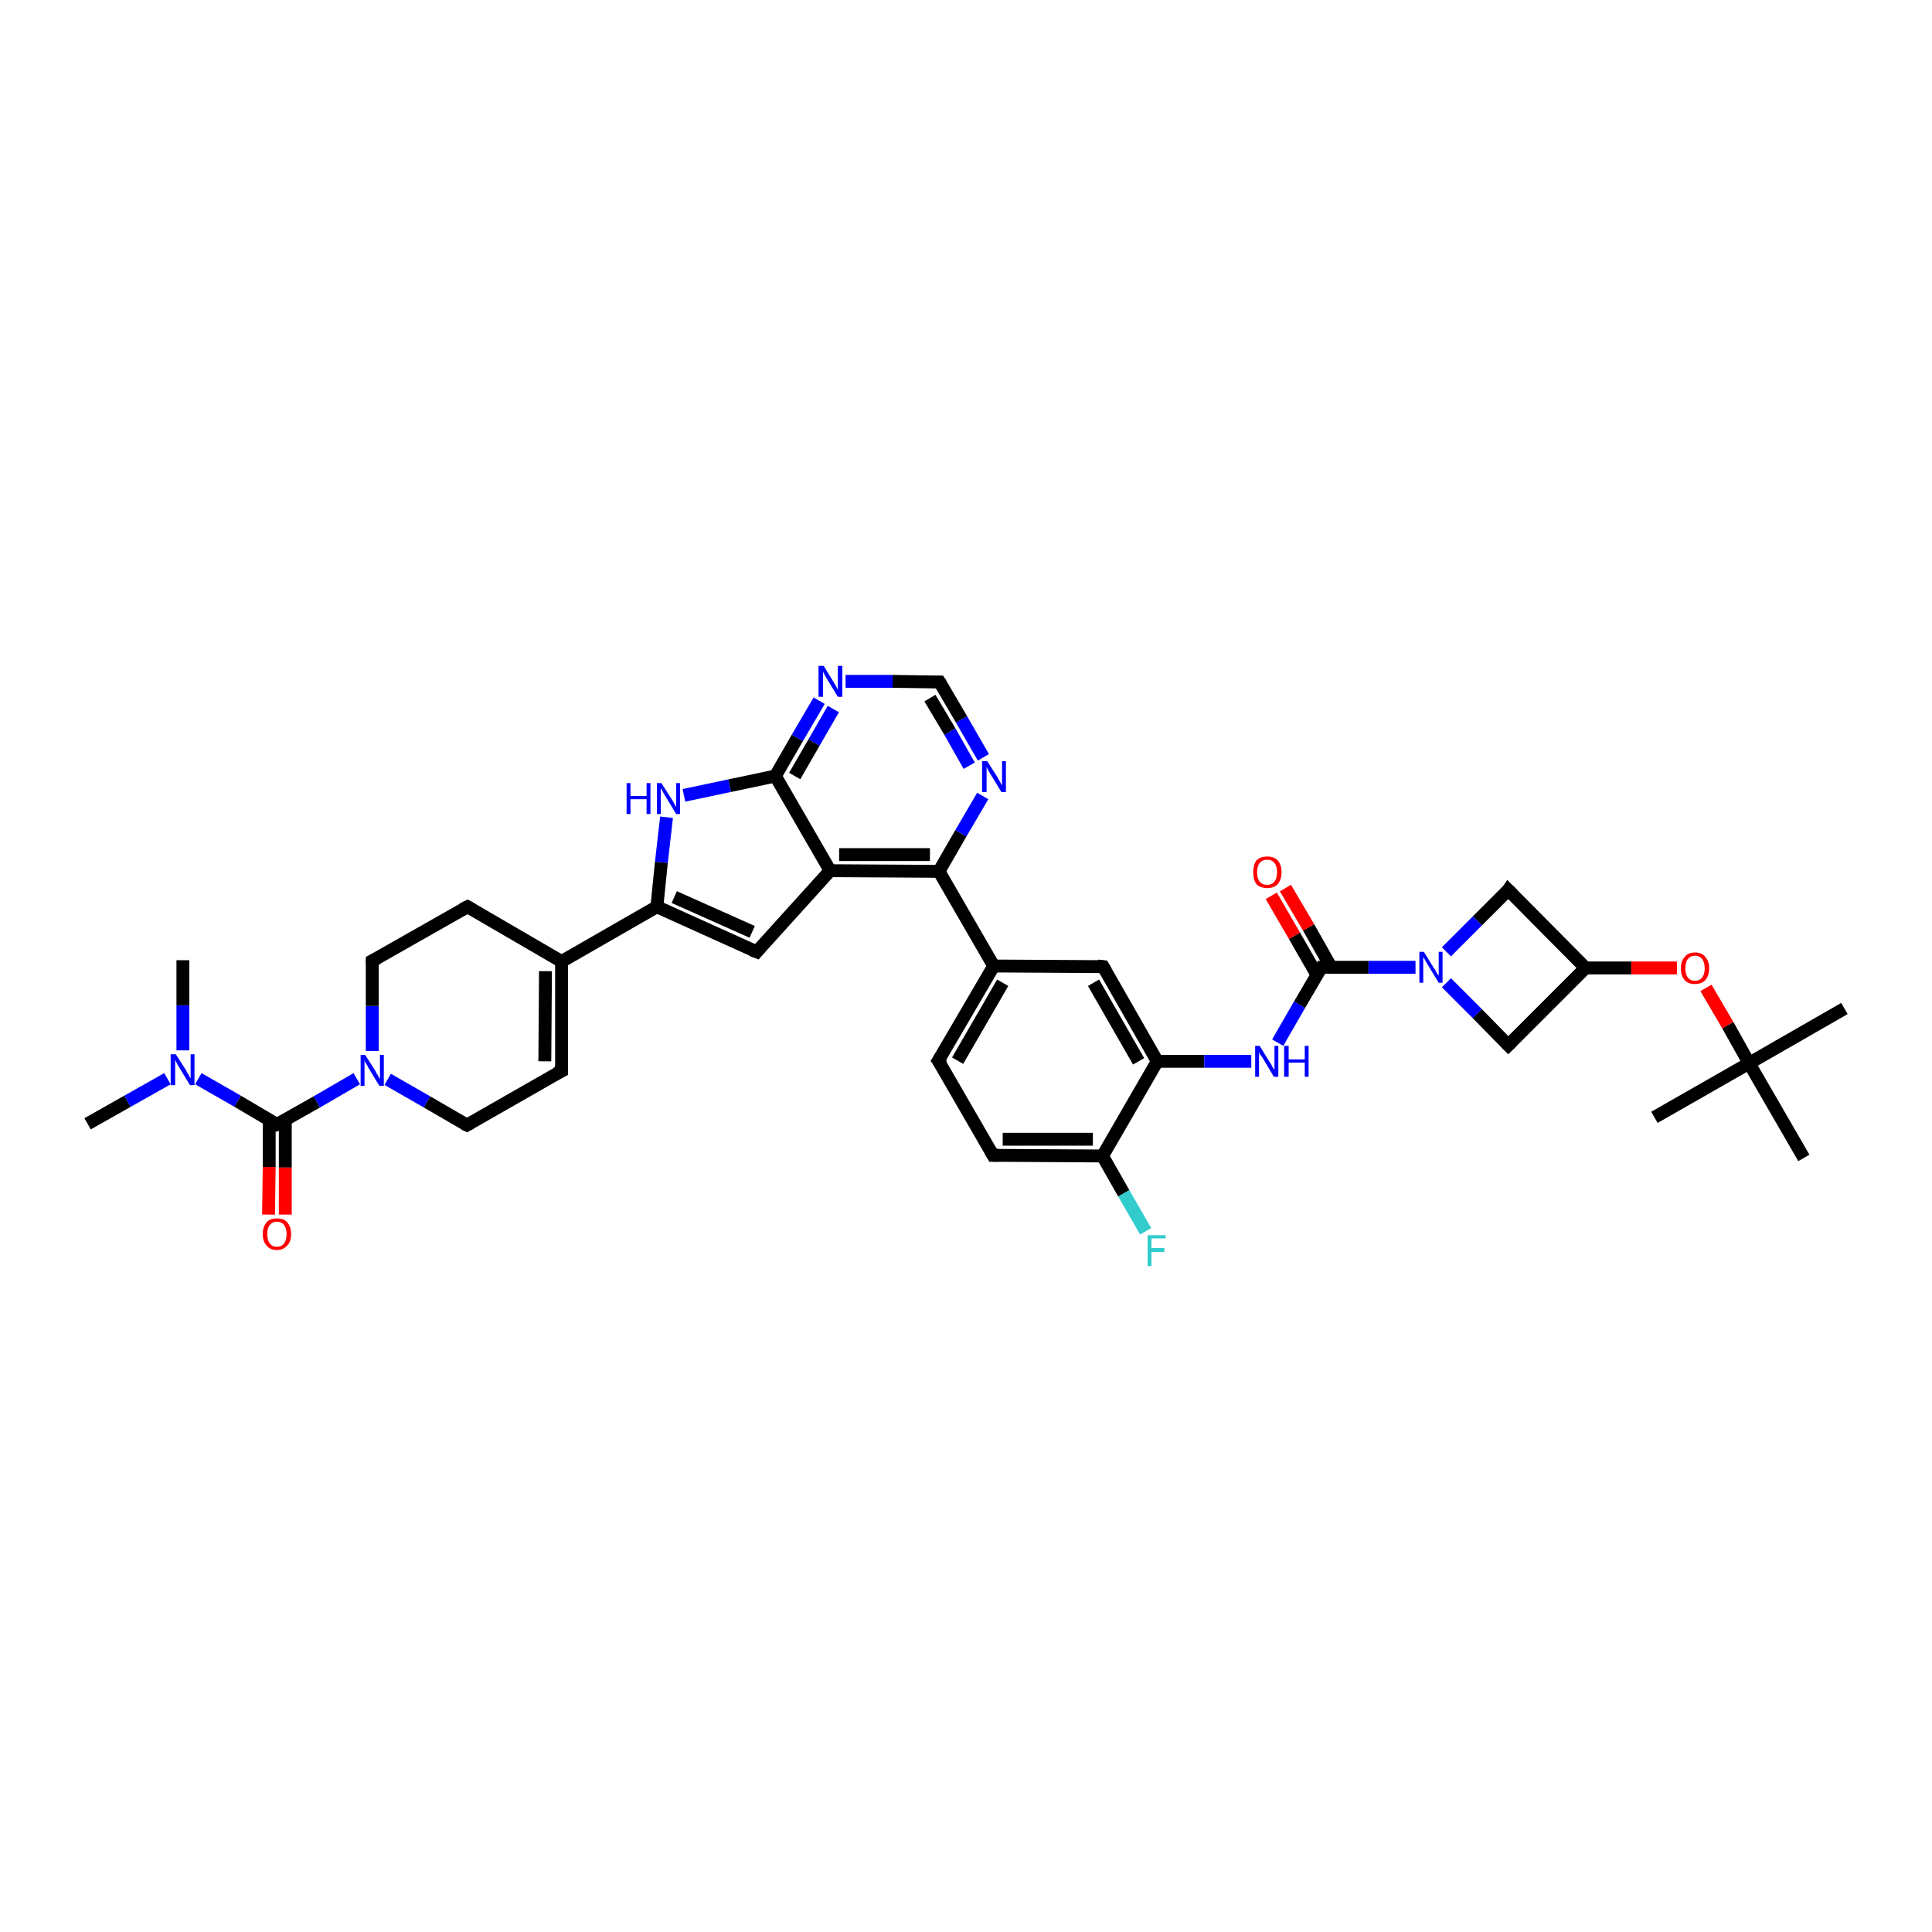 <?xml version='1.0' encoding='iso-8859-1'?>
<svg version='1.1' baseProfile='full'
              xmlns='http://www.w3.org/2000/svg'
                      xmlns:rdkit='http://www.rdkit.org/xml'
                      xmlns:xlink='http://www.w3.org/1999/xlink'
                  xml:space='preserve'
width='300px' height='300px' viewBox='0 0 300 300'>
<!-- END OF HEADER -->
<rect style='opacity:1.0;fill:#FFFFFF;stroke:none' width='300.0' height='300.0' x='0.0' y='0.0'> </rect>
<path class='bond-0 atom-0 atom-1' d='M 13.6,174.5 L 19.8,171.0' style='fill:none;fill-rule:evenodd;stroke:#000000;stroke-width:2.0px;stroke-linecap:butt;stroke-linejoin:miter;stroke-opacity:1' />
<path class='bond-0 atom-0 atom-1' d='M 19.8,171.0 L 26.0,167.5' style='fill:none;fill-rule:evenodd;stroke:#0000FF;stroke-width:2.0px;stroke-linecap:butt;stroke-linejoin:miter;stroke-opacity:1' />
<path class='bond-1 atom-1 atom-2' d='M 28.4,163.1 L 28.4,156.1' style='fill:none;fill-rule:evenodd;stroke:#0000FF;stroke-width:2.0px;stroke-linecap:butt;stroke-linejoin:miter;stroke-opacity:1' />
<path class='bond-1 atom-1 atom-2' d='M 28.4,156.1 L 28.4,149.1' style='fill:none;fill-rule:evenodd;stroke:#000000;stroke-width:2.0px;stroke-linecap:butt;stroke-linejoin:miter;stroke-opacity:1' />
<path class='bond-2 atom-1 atom-3' d='M 30.8,167.5 L 36.9,171.0' style='fill:none;fill-rule:evenodd;stroke:#0000FF;stroke-width:2.0px;stroke-linecap:butt;stroke-linejoin:miter;stroke-opacity:1' />
<path class='bond-2 atom-1 atom-3' d='M 36.9,171.0 L 43.0,174.6' style='fill:none;fill-rule:evenodd;stroke:#000000;stroke-width:2.0px;stroke-linecap:butt;stroke-linejoin:miter;stroke-opacity:1' />
<path class='bond-3 atom-3 atom-4' d='M 41.8,173.9 L 41.8,181.2' style='fill:none;fill-rule:evenodd;stroke:#000000;stroke-width:2.0px;stroke-linecap:butt;stroke-linejoin:miter;stroke-opacity:1' />
<path class='bond-3 atom-3 atom-4' d='M 41.8,181.2 L 41.7,188.6' style='fill:none;fill-rule:evenodd;stroke:#FF0000;stroke-width:2.0px;stroke-linecap:butt;stroke-linejoin:miter;stroke-opacity:1' />
<path class='bond-3 atom-3 atom-4' d='M 44.3,173.9 L 44.3,181.3' style='fill:none;fill-rule:evenodd;stroke:#000000;stroke-width:2.0px;stroke-linecap:butt;stroke-linejoin:miter;stroke-opacity:1' />
<path class='bond-3 atom-3 atom-4' d='M 44.3,181.3 L 44.3,188.6' style='fill:none;fill-rule:evenodd;stroke:#FF0000;stroke-width:2.0px;stroke-linecap:butt;stroke-linejoin:miter;stroke-opacity:1' />
<path class='bond-4 atom-3 atom-5' d='M 43.0,174.6 L 49.2,171.1' style='fill:none;fill-rule:evenodd;stroke:#000000;stroke-width:2.0px;stroke-linecap:butt;stroke-linejoin:miter;stroke-opacity:1' />
<path class='bond-4 atom-3 atom-5' d='M 49.2,171.1 L 55.4,167.5' style='fill:none;fill-rule:evenodd;stroke:#0000FF;stroke-width:2.0px;stroke-linecap:butt;stroke-linejoin:miter;stroke-opacity:1' />
<path class='bond-5 atom-5 atom-6' d='M 57.8,163.2 L 57.8,156.2' style='fill:none;fill-rule:evenodd;stroke:#0000FF;stroke-width:2.0px;stroke-linecap:butt;stroke-linejoin:miter;stroke-opacity:1' />
<path class='bond-5 atom-5 atom-6' d='M 57.8,156.2 L 57.8,149.2' style='fill:none;fill-rule:evenodd;stroke:#000000;stroke-width:2.0px;stroke-linecap:butt;stroke-linejoin:miter;stroke-opacity:1' />
<path class='bond-6 atom-6 atom-7' d='M 57.8,149.2 L 72.6,140.8' style='fill:none;fill-rule:evenodd;stroke:#000000;stroke-width:2.0px;stroke-linecap:butt;stroke-linejoin:miter;stroke-opacity:1' />
<path class='bond-7 atom-7 atom-8' d='M 72.6,140.8 L 87.2,149.3' style='fill:none;fill-rule:evenodd;stroke:#000000;stroke-width:2.0px;stroke-linecap:butt;stroke-linejoin:miter;stroke-opacity:1' />
<path class='bond-8 atom-8 atom-9' d='M 87.2,149.3 L 87.2,166.3' style='fill:none;fill-rule:evenodd;stroke:#000000;stroke-width:2.0px;stroke-linecap:butt;stroke-linejoin:miter;stroke-opacity:1' />
<path class='bond-8 atom-8 atom-9' d='M 84.7,150.8 L 84.6,164.8' style='fill:none;fill-rule:evenodd;stroke:#000000;stroke-width:2.0px;stroke-linecap:butt;stroke-linejoin:miter;stroke-opacity:1' />
<path class='bond-9 atom-9 atom-10' d='M 87.2,166.3 L 72.5,174.7' style='fill:none;fill-rule:evenodd;stroke:#000000;stroke-width:2.0px;stroke-linecap:butt;stroke-linejoin:miter;stroke-opacity:1' />
<path class='bond-10 atom-8 atom-11' d='M 87.2,149.3 L 102.0,140.8' style='fill:none;fill-rule:evenodd;stroke:#000000;stroke-width:2.0px;stroke-linecap:butt;stroke-linejoin:miter;stroke-opacity:1' />
<path class='bond-11 atom-11 atom-12' d='M 102.0,140.8 L 117.5,147.8' style='fill:none;fill-rule:evenodd;stroke:#000000;stroke-width:2.0px;stroke-linecap:butt;stroke-linejoin:miter;stroke-opacity:1' />
<path class='bond-11 atom-11 atom-12' d='M 104.7,139.3 L 116.8,144.7' style='fill:none;fill-rule:evenodd;stroke:#000000;stroke-width:2.0px;stroke-linecap:butt;stroke-linejoin:miter;stroke-opacity:1' />
<path class='bond-12 atom-12 atom-13' d='M 117.5,147.8 L 128.9,135.2' style='fill:none;fill-rule:evenodd;stroke:#000000;stroke-width:2.0px;stroke-linecap:butt;stroke-linejoin:miter;stroke-opacity:1' />
<path class='bond-13 atom-13 atom-14' d='M 128.9,135.2 L 145.8,135.3' style='fill:none;fill-rule:evenodd;stroke:#000000;stroke-width:2.0px;stroke-linecap:butt;stroke-linejoin:miter;stroke-opacity:1' />
<path class='bond-13 atom-13 atom-14' d='M 130.3,132.7 L 144.4,132.7' style='fill:none;fill-rule:evenodd;stroke:#000000;stroke-width:2.0px;stroke-linecap:butt;stroke-linejoin:miter;stroke-opacity:1' />
<path class='bond-14 atom-14 atom-15' d='M 145.8,135.3 L 149.2,129.4' style='fill:none;fill-rule:evenodd;stroke:#000000;stroke-width:2.0px;stroke-linecap:butt;stroke-linejoin:miter;stroke-opacity:1' />
<path class='bond-14 atom-14 atom-15' d='M 149.2,129.4 L 152.6,123.6' style='fill:none;fill-rule:evenodd;stroke:#0000FF;stroke-width:2.0px;stroke-linecap:butt;stroke-linejoin:miter;stroke-opacity:1' />
<path class='bond-15 atom-15 atom-16' d='M 152.7,117.6 L 149.3,111.7' style='fill:none;fill-rule:evenodd;stroke:#0000FF;stroke-width:2.0px;stroke-linecap:butt;stroke-linejoin:miter;stroke-opacity:1' />
<path class='bond-15 atom-15 atom-16' d='M 149.3,111.7 L 145.9,105.9' style='fill:none;fill-rule:evenodd;stroke:#000000;stroke-width:2.0px;stroke-linecap:butt;stroke-linejoin:miter;stroke-opacity:1' />
<path class='bond-15 atom-15 atom-16' d='M 150.5,118.9 L 147.5,113.6' style='fill:none;fill-rule:evenodd;stroke:#0000FF;stroke-width:2.0px;stroke-linecap:butt;stroke-linejoin:miter;stroke-opacity:1' />
<path class='bond-15 atom-15 atom-16' d='M 147.5,113.6 L 144.4,108.4' style='fill:none;fill-rule:evenodd;stroke:#000000;stroke-width:2.0px;stroke-linecap:butt;stroke-linejoin:miter;stroke-opacity:1' />
<path class='bond-16 atom-16 atom-17' d='M 145.9,105.9 L 138.6,105.8' style='fill:none;fill-rule:evenodd;stroke:#000000;stroke-width:2.0px;stroke-linecap:butt;stroke-linejoin:miter;stroke-opacity:1' />
<path class='bond-16 atom-16 atom-17' d='M 138.6,105.8 L 131.3,105.8' style='fill:none;fill-rule:evenodd;stroke:#0000FF;stroke-width:2.0px;stroke-linecap:butt;stroke-linejoin:miter;stroke-opacity:1' />
<path class='bond-17 atom-17 atom-18' d='M 127.2,108.8 L 123.8,114.6' style='fill:none;fill-rule:evenodd;stroke:#0000FF;stroke-width:2.0px;stroke-linecap:butt;stroke-linejoin:miter;stroke-opacity:1' />
<path class='bond-17 atom-17 atom-18' d='M 123.8,114.6 L 120.4,120.5' style='fill:none;fill-rule:evenodd;stroke:#000000;stroke-width:2.0px;stroke-linecap:butt;stroke-linejoin:miter;stroke-opacity:1' />
<path class='bond-17 atom-17 atom-18' d='M 129.4,110.1 L 126.4,115.3' style='fill:none;fill-rule:evenodd;stroke:#0000FF;stroke-width:2.0px;stroke-linecap:butt;stroke-linejoin:miter;stroke-opacity:1' />
<path class='bond-17 atom-17 atom-18' d='M 126.4,115.3 L 123.4,120.5' style='fill:none;fill-rule:evenodd;stroke:#000000;stroke-width:2.0px;stroke-linecap:butt;stroke-linejoin:miter;stroke-opacity:1' />
<path class='bond-18 atom-18 atom-19' d='M 120.4,120.5 L 113.3,122.0' style='fill:none;fill-rule:evenodd;stroke:#000000;stroke-width:2.0px;stroke-linecap:butt;stroke-linejoin:miter;stroke-opacity:1' />
<path class='bond-18 atom-18 atom-19' d='M 113.3,122.0 L 106.2,123.5' style='fill:none;fill-rule:evenodd;stroke:#0000FF;stroke-width:2.0px;stroke-linecap:butt;stroke-linejoin:miter;stroke-opacity:1' />
<path class='bond-19 atom-14 atom-20' d='M 145.8,135.3 L 154.3,150.0' style='fill:none;fill-rule:evenodd;stroke:#000000;stroke-width:2.0px;stroke-linecap:butt;stroke-linejoin:miter;stroke-opacity:1' />
<path class='bond-20 atom-20 atom-21' d='M 154.3,150.0 L 145.7,164.7' style='fill:none;fill-rule:evenodd;stroke:#000000;stroke-width:2.0px;stroke-linecap:butt;stroke-linejoin:miter;stroke-opacity:1' />
<path class='bond-20 atom-20 atom-21' d='M 155.7,152.6 L 148.7,164.7' style='fill:none;fill-rule:evenodd;stroke:#000000;stroke-width:2.0px;stroke-linecap:butt;stroke-linejoin:miter;stroke-opacity:1' />
<path class='bond-21 atom-21 atom-22' d='M 145.7,164.7 L 154.2,179.4' style='fill:none;fill-rule:evenodd;stroke:#000000;stroke-width:2.0px;stroke-linecap:butt;stroke-linejoin:miter;stroke-opacity:1' />
<path class='bond-22 atom-22 atom-23' d='M 154.2,179.4 L 171.2,179.5' style='fill:none;fill-rule:evenodd;stroke:#000000;stroke-width:2.0px;stroke-linecap:butt;stroke-linejoin:miter;stroke-opacity:1' />
<path class='bond-22 atom-22 atom-23' d='M 155.7,176.9 L 169.7,176.9' style='fill:none;fill-rule:evenodd;stroke:#000000;stroke-width:2.0px;stroke-linecap:butt;stroke-linejoin:miter;stroke-opacity:1' />
<path class='bond-23 atom-23 atom-24' d='M 171.2,179.5 L 174.5,185.3' style='fill:none;fill-rule:evenodd;stroke:#000000;stroke-width:2.0px;stroke-linecap:butt;stroke-linejoin:miter;stroke-opacity:1' />
<path class='bond-23 atom-23 atom-24' d='M 174.5,185.3 L 177.9,191.2' style='fill:none;fill-rule:evenodd;stroke:#33CCCC;stroke-width:2.0px;stroke-linecap:butt;stroke-linejoin:miter;stroke-opacity:1' />
<path class='bond-24 atom-23 atom-25' d='M 171.2,179.5 L 179.7,164.8' style='fill:none;fill-rule:evenodd;stroke:#000000;stroke-width:2.0px;stroke-linecap:butt;stroke-linejoin:miter;stroke-opacity:1' />
<path class='bond-25 atom-25 atom-26' d='M 179.7,164.8 L 187.0,164.8' style='fill:none;fill-rule:evenodd;stroke:#000000;stroke-width:2.0px;stroke-linecap:butt;stroke-linejoin:miter;stroke-opacity:1' />
<path class='bond-25 atom-25 atom-26' d='M 187.0,164.8 L 194.3,164.8' style='fill:none;fill-rule:evenodd;stroke:#0000FF;stroke-width:2.0px;stroke-linecap:butt;stroke-linejoin:miter;stroke-opacity:1' />
<path class='bond-26 atom-26 atom-27' d='M 198.4,161.9 L 201.8,156.0' style='fill:none;fill-rule:evenodd;stroke:#0000FF;stroke-width:2.0px;stroke-linecap:butt;stroke-linejoin:miter;stroke-opacity:1' />
<path class='bond-26 atom-26 atom-27' d='M 201.8,156.0 L 205.2,150.2' style='fill:none;fill-rule:evenodd;stroke:#000000;stroke-width:2.0px;stroke-linecap:butt;stroke-linejoin:miter;stroke-opacity:1' />
<path class='bond-27 atom-27 atom-28' d='M 206.7,150.2 L 203.2,144.0' style='fill:none;fill-rule:evenodd;stroke:#000000;stroke-width:2.0px;stroke-linecap:butt;stroke-linejoin:miter;stroke-opacity:1' />
<path class='bond-27 atom-27 atom-28' d='M 203.2,144.0 L 199.6,137.9' style='fill:none;fill-rule:evenodd;stroke:#FF0000;stroke-width:2.0px;stroke-linecap:butt;stroke-linejoin:miter;stroke-opacity:1' />
<path class='bond-27 atom-27 atom-28' d='M 204.5,151.4 L 201.0,145.3' style='fill:none;fill-rule:evenodd;stroke:#000000;stroke-width:2.0px;stroke-linecap:butt;stroke-linejoin:miter;stroke-opacity:1' />
<path class='bond-27 atom-27 atom-28' d='M 201.0,145.3 L 197.4,139.1' style='fill:none;fill-rule:evenodd;stroke:#FF0000;stroke-width:2.0px;stroke-linecap:butt;stroke-linejoin:miter;stroke-opacity:1' />
<path class='bond-28 atom-27 atom-29' d='M 205.2,150.2 L 212.5,150.2' style='fill:none;fill-rule:evenodd;stroke:#000000;stroke-width:2.0px;stroke-linecap:butt;stroke-linejoin:miter;stroke-opacity:1' />
<path class='bond-28 atom-27 atom-29' d='M 212.5,150.2 L 219.8,150.2' style='fill:none;fill-rule:evenodd;stroke:#0000FF;stroke-width:2.0px;stroke-linecap:butt;stroke-linejoin:miter;stroke-opacity:1' />
<path class='bond-29 atom-29 atom-30' d='M 224.6,152.6 L 229.4,157.4' style='fill:none;fill-rule:evenodd;stroke:#0000FF;stroke-width:2.0px;stroke-linecap:butt;stroke-linejoin:miter;stroke-opacity:1' />
<path class='bond-29 atom-29 atom-30' d='M 229.4,157.4 L 234.2,162.3' style='fill:none;fill-rule:evenodd;stroke:#000000;stroke-width:2.0px;stroke-linecap:butt;stroke-linejoin:miter;stroke-opacity:1' />
<path class='bond-30 atom-30 atom-31' d='M 234.2,162.3 L 246.2,150.3' style='fill:none;fill-rule:evenodd;stroke:#000000;stroke-width:2.0px;stroke-linecap:butt;stroke-linejoin:miter;stroke-opacity:1' />
<path class='bond-31 atom-31 atom-32' d='M 246.2,150.3 L 234.2,138.2' style='fill:none;fill-rule:evenodd;stroke:#000000;stroke-width:2.0px;stroke-linecap:butt;stroke-linejoin:miter;stroke-opacity:1' />
<path class='bond-32 atom-31 atom-33' d='M 246.2,150.3 L 253.3,150.3' style='fill:none;fill-rule:evenodd;stroke:#000000;stroke-width:2.0px;stroke-linecap:butt;stroke-linejoin:miter;stroke-opacity:1' />
<path class='bond-32 atom-31 atom-33' d='M 253.3,150.3 L 260.4,150.3' style='fill:none;fill-rule:evenodd;stroke:#FF0000;stroke-width:2.0px;stroke-linecap:butt;stroke-linejoin:miter;stroke-opacity:1' />
<path class='bond-33 atom-33 atom-34' d='M 264.9,153.4 L 268.3,159.2' style='fill:none;fill-rule:evenodd;stroke:#FF0000;stroke-width:2.0px;stroke-linecap:butt;stroke-linejoin:miter;stroke-opacity:1' />
<path class='bond-33 atom-33 atom-34' d='M 268.3,159.2 L 271.6,165.1' style='fill:none;fill-rule:evenodd;stroke:#000000;stroke-width:2.0px;stroke-linecap:butt;stroke-linejoin:miter;stroke-opacity:1' />
<path class='bond-34 atom-34 atom-35' d='M 271.6,165.1 L 286.4,156.6' style='fill:none;fill-rule:evenodd;stroke:#000000;stroke-width:2.0px;stroke-linecap:butt;stroke-linejoin:miter;stroke-opacity:1' />
<path class='bond-35 atom-34 atom-36' d='M 271.6,165.1 L 256.9,173.5' style='fill:none;fill-rule:evenodd;stroke:#000000;stroke-width:2.0px;stroke-linecap:butt;stroke-linejoin:miter;stroke-opacity:1' />
<path class='bond-36 atom-34 atom-37' d='M 271.6,165.1 L 280.1,179.8' style='fill:none;fill-rule:evenodd;stroke:#000000;stroke-width:2.0px;stroke-linecap:butt;stroke-linejoin:miter;stroke-opacity:1' />
<path class='bond-37 atom-25 atom-38' d='M 179.7,164.8 L 171.3,150.1' style='fill:none;fill-rule:evenodd;stroke:#000000;stroke-width:2.0px;stroke-linecap:butt;stroke-linejoin:miter;stroke-opacity:1' />
<path class='bond-37 atom-25 atom-38' d='M 176.8,164.8 L 169.8,152.6' style='fill:none;fill-rule:evenodd;stroke:#000000;stroke-width:2.0px;stroke-linecap:butt;stroke-linejoin:miter;stroke-opacity:1' />
<path class='bond-38 atom-10 atom-5' d='M 72.5,174.7 L 66.3,171.1' style='fill:none;fill-rule:evenodd;stroke:#000000;stroke-width:2.0px;stroke-linecap:butt;stroke-linejoin:miter;stroke-opacity:1' />
<path class='bond-38 atom-10 atom-5' d='M 66.3,171.1 L 60.2,167.6' style='fill:none;fill-rule:evenodd;stroke:#0000FF;stroke-width:2.0px;stroke-linecap:butt;stroke-linejoin:miter;stroke-opacity:1' />
<path class='bond-39 atom-19 atom-11' d='M 103.5,126.9 L 102.7,133.9' style='fill:none;fill-rule:evenodd;stroke:#0000FF;stroke-width:2.0px;stroke-linecap:butt;stroke-linejoin:miter;stroke-opacity:1' />
<path class='bond-39 atom-19 atom-11' d='M 102.7,133.9 L 102.0,140.8' style='fill:none;fill-rule:evenodd;stroke:#000000;stroke-width:2.0px;stroke-linecap:butt;stroke-linejoin:miter;stroke-opacity:1' />
<path class='bond-40 atom-38 atom-20' d='M 171.3,150.1 L 154.3,150.0' style='fill:none;fill-rule:evenodd;stroke:#000000;stroke-width:2.0px;stroke-linecap:butt;stroke-linejoin:miter;stroke-opacity:1' />
<path class='bond-41 atom-18 atom-13' d='M 120.4,120.5 L 128.9,135.2' style='fill:none;fill-rule:evenodd;stroke:#000000;stroke-width:2.0px;stroke-linecap:butt;stroke-linejoin:miter;stroke-opacity:1' />
<path class='bond-42 atom-32 atom-29' d='M 234.2,138.2 L 229.4,143.0' style='fill:none;fill-rule:evenodd;stroke:#000000;stroke-width:2.0px;stroke-linecap:butt;stroke-linejoin:miter;stroke-opacity:1' />
<path class='bond-42 atom-32 atom-29' d='M 229.4,143.0 L 224.6,147.8' style='fill:none;fill-rule:evenodd;stroke:#0000FF;stroke-width:2.0px;stroke-linecap:butt;stroke-linejoin:miter;stroke-opacity:1' />
<path d='M 42.7,174.4 L 43.0,174.6 L 43.4,174.4' style='fill:none;stroke:#000000;stroke-width:2.0px;stroke-linecap:butt;stroke-linejoin:miter;stroke-opacity:1;' />
<path d='M 57.8,149.5 L 57.8,149.2 L 58.6,148.8' style='fill:none;stroke:#000000;stroke-width:2.0px;stroke-linecap:butt;stroke-linejoin:miter;stroke-opacity:1;' />
<path d='M 71.8,141.2 L 72.6,140.8 L 73.3,141.2' style='fill:none;stroke:#000000;stroke-width:2.0px;stroke-linecap:butt;stroke-linejoin:miter;stroke-opacity:1;' />
<path d='M 87.2,165.4 L 87.2,166.3 L 86.4,166.7' style='fill:none;stroke:#000000;stroke-width:2.0px;stroke-linecap:butt;stroke-linejoin:miter;stroke-opacity:1;' />
<path d='M 73.2,174.3 L 72.5,174.7 L 72.1,174.5' style='fill:none;stroke:#000000;stroke-width:2.0px;stroke-linecap:butt;stroke-linejoin:miter;stroke-opacity:1;' />
<path d='M 116.7,147.5 L 117.5,147.8 L 118.0,147.2' style='fill:none;stroke:#000000;stroke-width:2.0px;stroke-linecap:butt;stroke-linejoin:miter;stroke-opacity:1;' />
<path d='M 146.1,106.2 L 145.9,105.9 L 145.6,105.9' style='fill:none;stroke:#000000;stroke-width:2.0px;stroke-linecap:butt;stroke-linejoin:miter;stroke-opacity:1;' />
<path d='M 146.2,163.9 L 145.7,164.7 L 146.2,165.4' style='fill:none;stroke:#000000;stroke-width:2.0px;stroke-linecap:butt;stroke-linejoin:miter;stroke-opacity:1;' />
<path d='M 153.8,178.7 L 154.2,179.4 L 155.0,179.4' style='fill:none;stroke:#000000;stroke-width:2.0px;stroke-linecap:butt;stroke-linejoin:miter;stroke-opacity:1;' />
<path d='M 205.0,150.5 L 205.2,150.2 L 205.6,150.2' style='fill:none;stroke:#000000;stroke-width:2.0px;stroke-linecap:butt;stroke-linejoin:miter;stroke-opacity:1;' />
<path d='M 233.9,162.0 L 234.2,162.3 L 234.8,161.7' style='fill:none;stroke:#000000;stroke-width:2.0px;stroke-linecap:butt;stroke-linejoin:miter;stroke-opacity:1;' />
<path d='M 234.8,138.8 L 234.2,138.2 L 234.0,138.5' style='fill:none;stroke:#000000;stroke-width:2.0px;stroke-linecap:butt;stroke-linejoin:miter;stroke-opacity:1;' />
<path d='M 171.7,150.8 L 171.3,150.1 L 170.4,150.0' style='fill:none;stroke:#000000;stroke-width:2.0px;stroke-linecap:butt;stroke-linejoin:miter;stroke-opacity:1;' />
<path class='atom-1' d='M 27.3 163.7
L 28.9 166.2
Q 29.0 166.5, 29.3 166.9
Q 29.5 167.4, 29.6 167.4
L 29.6 163.7
L 30.2 163.7
L 30.2 168.5
L 29.5 168.5
L 27.8 165.7
Q 27.6 165.4, 27.4 165.0
Q 27.2 164.6, 27.2 164.5
L 27.2 168.5
L 26.5 168.5
L 26.5 163.7
L 27.3 163.7
' fill='#0000FF'/>
<path class='atom-4' d='M 40.8 191.6
Q 40.8 190.5, 41.4 189.8
Q 41.9 189.2, 43.0 189.2
Q 44.1 189.2, 44.6 189.8
Q 45.2 190.5, 45.2 191.6
Q 45.2 192.8, 44.6 193.4
Q 44.0 194.1, 43.0 194.1
Q 41.9 194.1, 41.4 193.4
Q 40.8 192.8, 40.8 191.6
M 43.0 193.6
Q 43.7 193.6, 44.1 193.1
Q 44.5 192.6, 44.5 191.6
Q 44.5 190.7, 44.1 190.2
Q 43.7 189.7, 43.0 189.7
Q 42.3 189.7, 41.9 190.2
Q 41.5 190.7, 41.5 191.6
Q 41.5 192.6, 41.9 193.1
Q 42.3 193.6, 43.0 193.6
' fill='#FF0000'/>
<path class='atom-5' d='M 56.7 163.8
L 58.3 166.3
Q 58.4 166.6, 58.7 167.0
Q 58.9 167.5, 59.0 167.5
L 59.0 163.8
L 59.6 163.8
L 59.6 168.6
L 58.9 168.6
L 57.2 165.8
Q 57.1 165.5, 56.8 165.1
Q 56.6 164.7, 56.6 164.6
L 56.6 168.6
L 56.0 168.6
L 56.0 163.8
L 56.7 163.8
' fill='#0000FF'/>
<path class='atom-15' d='M 153.3 118.2
L 154.9 120.7
Q 155.0 121.0, 155.3 121.4
Q 155.5 121.9, 155.6 121.9
L 155.6 118.2
L 156.2 118.2
L 156.2 123.0
L 155.5 123.0
L 153.8 120.2
Q 153.6 119.9, 153.4 119.5
Q 153.2 119.1, 153.2 119.0
L 153.2 123.0
L 152.5 123.0
L 152.5 118.2
L 153.3 118.2
' fill='#0000FF'/>
<path class='atom-17' d='M 127.9 103.4
L 129.5 106.0
Q 129.6 106.2, 129.9 106.7
Q 130.1 107.1, 130.1 107.1
L 130.1 103.4
L 130.8 103.4
L 130.8 108.2
L 130.1 108.2
L 128.4 105.4
Q 128.2 105.1, 128.0 104.7
Q 127.8 104.4, 127.8 104.2
L 127.8 108.2
L 127.1 108.2
L 127.1 103.4
L 127.9 103.4
' fill='#0000FF'/>
<path class='atom-19' d='M 97.3 121.6
L 97.9 121.6
L 97.9 123.6
L 100.4 123.6
L 100.4 121.6
L 101.0 121.6
L 101.0 126.4
L 100.4 126.4
L 100.4 124.1
L 97.9 124.1
L 97.9 126.4
L 97.3 126.4
L 97.3 121.6
' fill='#0000FF'/>
<path class='atom-19' d='M 102.7 121.6
L 104.3 124.1
Q 104.5 124.4, 104.7 124.8
Q 105.0 125.3, 105.0 125.3
L 105.0 121.6
L 105.6 121.6
L 105.6 126.4
L 105.0 126.4
L 103.3 123.6
Q 103.1 123.3, 102.9 122.9
Q 102.7 122.5, 102.6 122.4
L 102.6 126.4
L 102.0 126.4
L 102.0 121.6
L 102.7 121.6
' fill='#0000FF'/>
<path class='atom-24' d='M 178.2 191.8
L 181.0 191.8
L 181.0 192.3
L 178.8 192.3
L 178.8 193.8
L 180.8 193.8
L 180.8 194.4
L 178.8 194.4
L 178.8 196.6
L 178.2 196.6
L 178.2 191.8
' fill='#33CCCC'/>
<path class='atom-26' d='M 195.6 162.4
L 197.2 165.0
Q 197.4 165.2, 197.6 165.7
Q 197.9 166.1, 197.9 166.2
L 197.9 162.4
L 198.5 162.4
L 198.5 167.2
L 197.8 167.2
L 196.2 164.5
Q 196.0 164.1, 195.7 163.8
Q 195.5 163.4, 195.5 163.3
L 195.5 167.2
L 194.9 167.2
L 194.9 162.4
L 195.6 162.4
' fill='#0000FF'/>
<path class='atom-26' d='M 199.4 162.4
L 200.1 162.4
L 200.1 164.5
L 202.6 164.5
L 202.6 162.4
L 203.2 162.4
L 203.2 167.2
L 202.6 167.2
L 202.6 165.0
L 200.1 165.0
L 200.1 167.2
L 199.4 167.2
L 199.4 162.4
' fill='#0000FF'/>
<path class='atom-28' d='M 194.6 135.4
Q 194.6 134.3, 195.1 133.6
Q 195.7 133.0, 196.8 133.0
Q 197.8 133.0, 198.4 133.6
Q 199.0 134.3, 199.0 135.4
Q 199.0 136.6, 198.4 137.3
Q 197.8 137.9, 196.8 137.9
Q 195.7 137.9, 195.1 137.3
Q 194.6 136.6, 194.6 135.4
M 196.8 137.4
Q 197.5 137.4, 197.9 136.9
Q 198.3 136.4, 198.3 135.4
Q 198.3 134.5, 197.9 134.0
Q 197.5 133.5, 196.8 133.5
Q 196.0 133.5, 195.6 134.0
Q 195.2 134.5, 195.2 135.4
Q 195.2 136.4, 195.6 136.9
Q 196.0 137.4, 196.8 137.4
' fill='#FF0000'/>
<path class='atom-29' d='M 221.1 147.8
L 222.7 150.4
Q 222.9 150.6, 223.1 151.1
Q 223.4 151.5, 223.4 151.5
L 223.4 147.8
L 224.0 147.8
L 224.0 152.6
L 223.4 152.6
L 221.7 149.8
Q 221.5 149.5, 221.3 149.1
Q 221.1 148.8, 221.0 148.6
L 221.0 152.6
L 220.4 152.6
L 220.4 147.8
L 221.1 147.8
' fill='#0000FF'/>
<path class='atom-33' d='M 261.0 150.4
Q 261.0 149.2, 261.6 148.6
Q 262.1 147.9, 263.2 147.9
Q 264.3 147.9, 264.8 148.6
Q 265.4 149.2, 265.4 150.4
Q 265.4 151.5, 264.8 152.2
Q 264.2 152.8, 263.2 152.8
Q 262.1 152.8, 261.6 152.2
Q 261.0 151.5, 261.0 150.4
M 263.2 152.3
Q 263.9 152.3, 264.3 151.8
Q 264.7 151.3, 264.7 150.4
Q 264.7 149.4, 264.3 148.9
Q 263.9 148.4, 263.2 148.4
Q 262.5 148.4, 262.1 148.9
Q 261.7 149.4, 261.7 150.4
Q 261.7 151.3, 262.1 151.8
Q 262.5 152.3, 263.2 152.3
' fill='#FF0000'/>
</svg>
